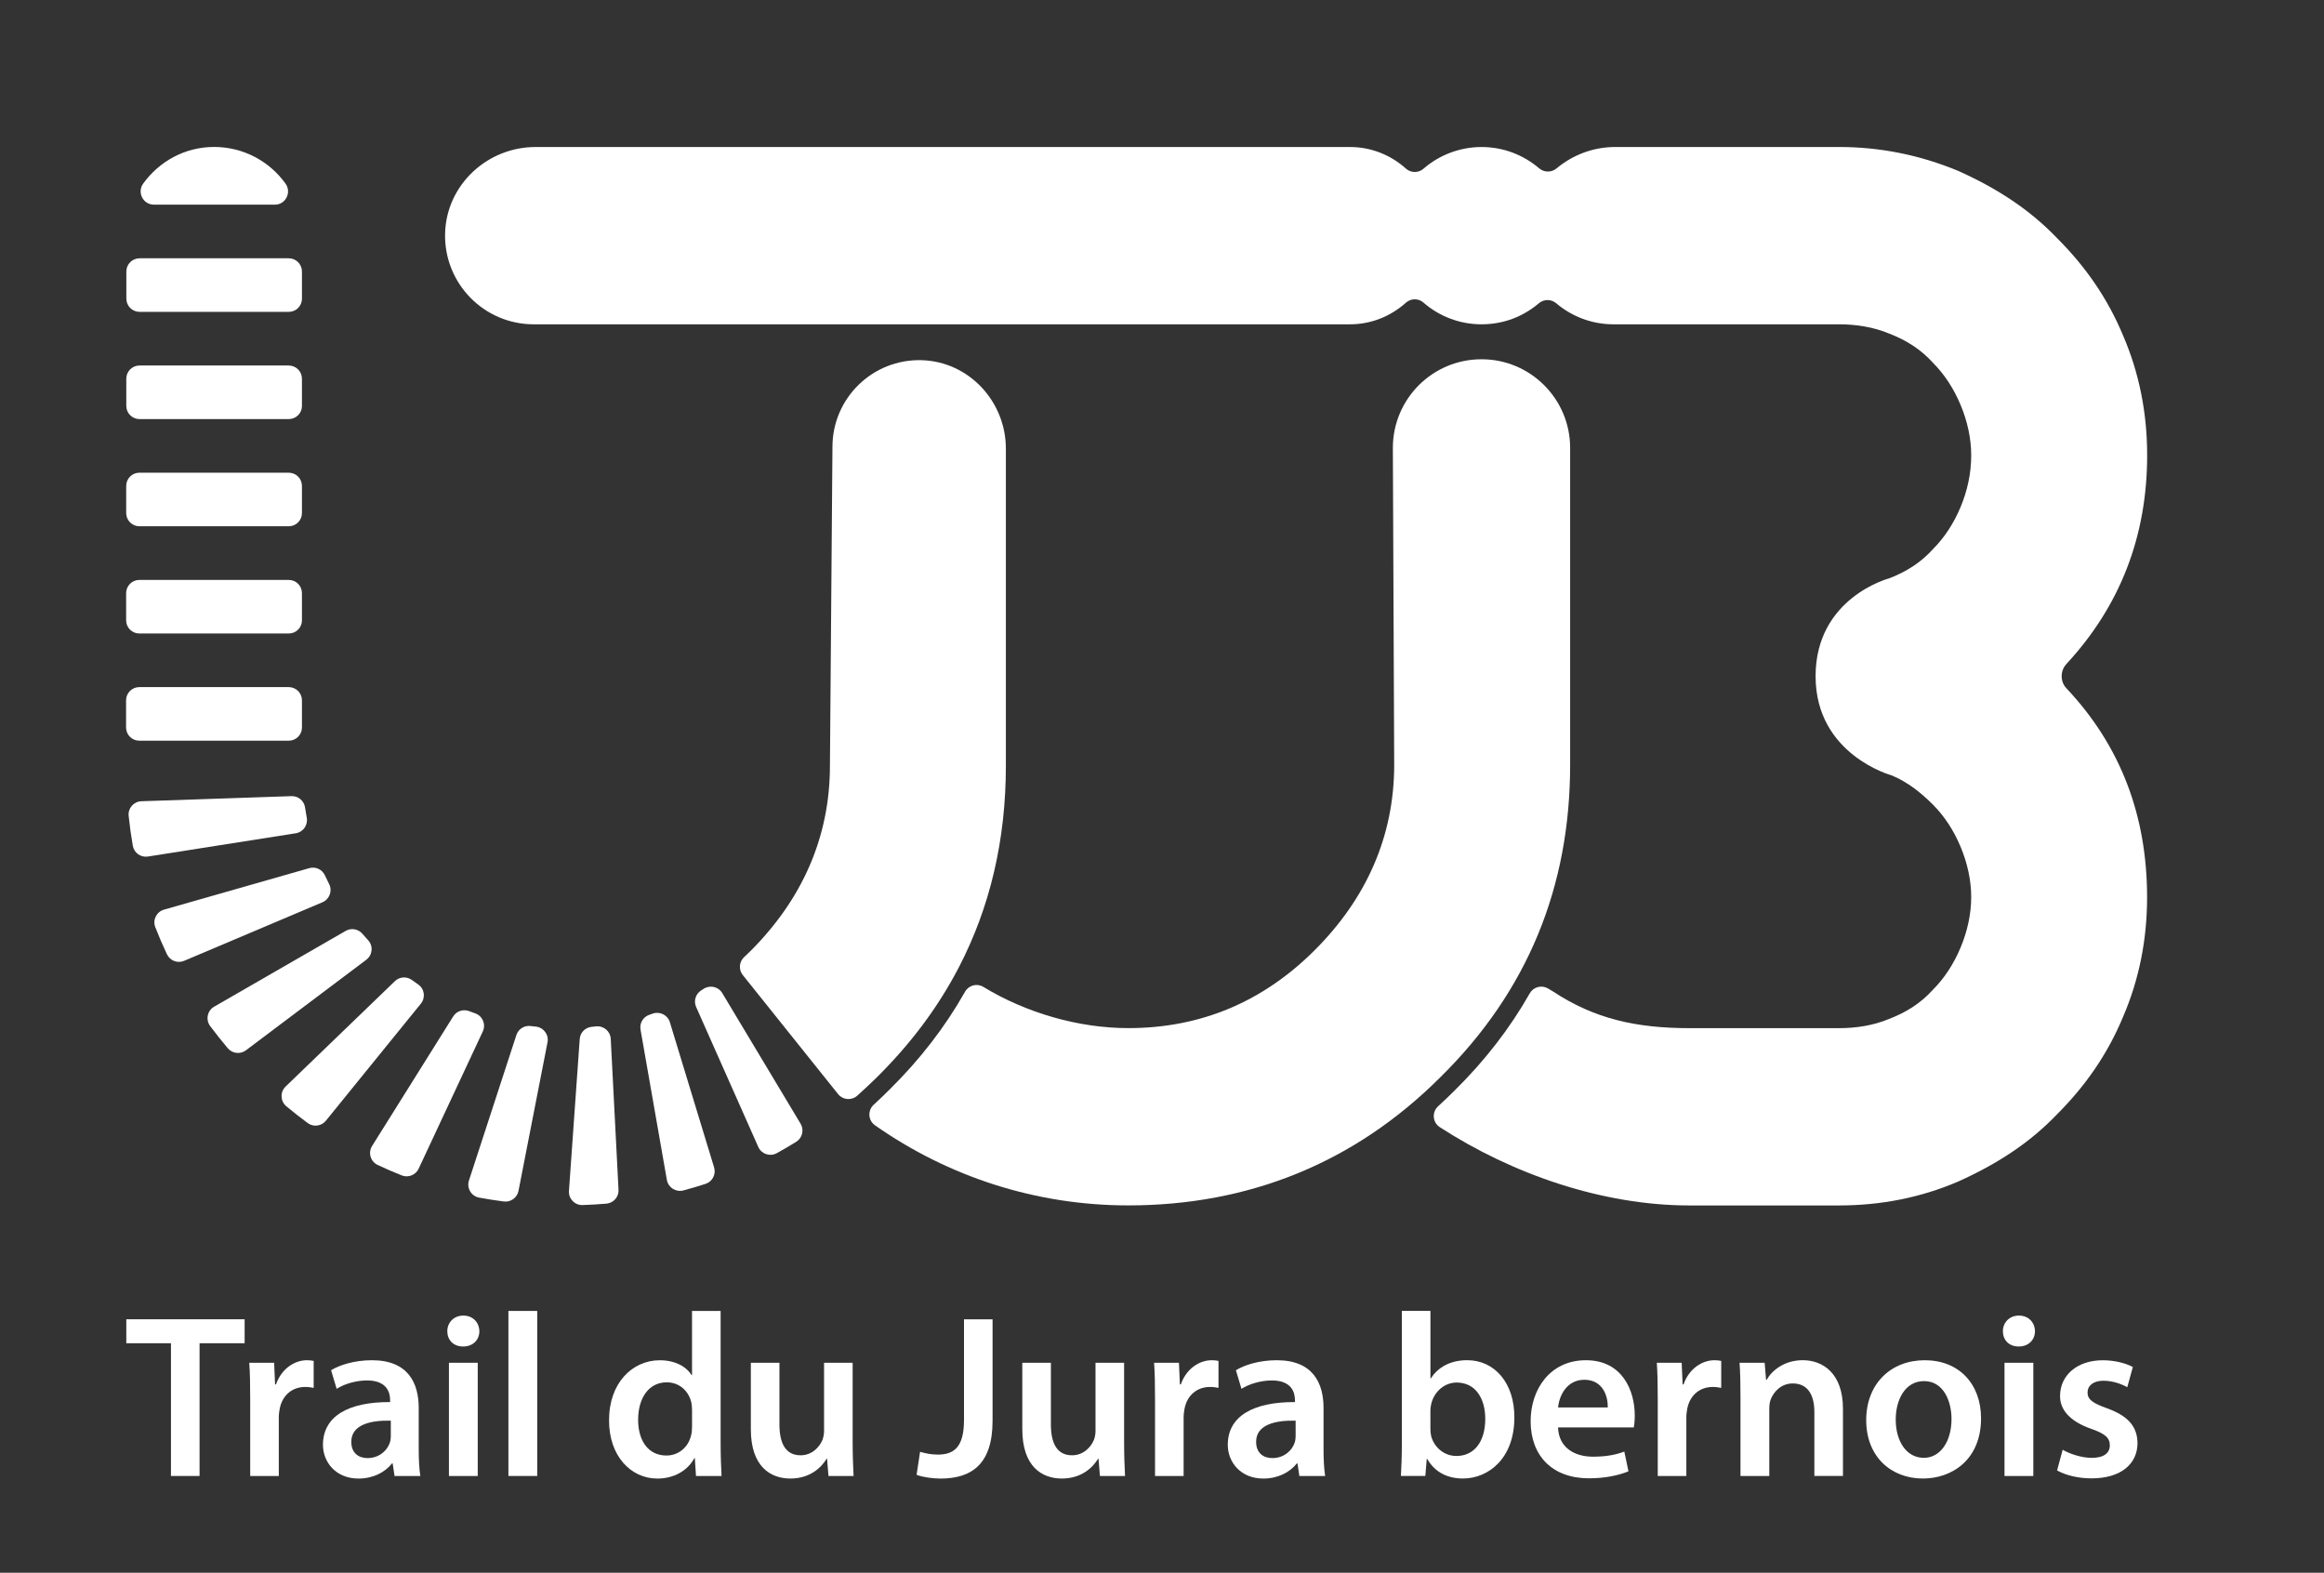 <svg xmlns="http://www.w3.org/2000/svg" id="uuid-2a19907e-400a-4e5d-8d4e-256281a8bad0" viewBox="0 0 746.96 505.47"><rect x="0" y="0" width="746.96" height="505.47" fill="#333333" stroke="none"/><defs><style>.uuid-1c6b3a36-313a-4a3e-8752-122e6aab9b72{fill:#fff;}</style></defs><g id="uuid-250e97e2-eb43-4a8e-a2d2-3d53f0d8f34a"><path class="uuid-1c6b3a36-313a-4a3e-8752-122e6aab9b72" d="m54.94 431.7H40.6V424h38.03v7.7H64.14v42.66h-9.19V431.7z"/><path class="uuid-1c6b3a36-313a-4a3e-8752-122e6aab9b72" d="m80.42 449.71c0-4.93-.07-8.44-.3-11.73h7.99l.3 6.95h.3c1.79-5.15 6.05-7.77 9.94-7.77.9.0 1.42.07 2.17.22v8.67c-.75-.15-1.57-.3-2.69-.3-4.41.0-7.4 2.84-8.22 6.95-.15.82-.3 1.79-.3 2.84v18.83h-9.19v-24.65z"/><path class="uuid-1c6b3a36-313a-4a3e-8752-122e6aab9b72" d="m126.81 474.36-.6-4.03h-.22c-2.24 2.84-6.05 4.86-10.76 4.86-7.32.0-11.43-5.3-11.43-10.83.0-9.19 8.14-13.82 21.59-13.75v-.6c0-2.39-.97-6.35-7.4-6.35-3.59.0-7.32 1.12-9.79 2.69l-1.79-5.98c2.69-1.64 7.4-3.21 13.15-3.21 11.65.0 15.02 7.4 15.02 15.31v13.15c0 3.29.15 6.5.52 8.74h-8.29zm-1.2-17.78c-6.5-.15-12.7 1.27-12.7 6.8.0 3.59 2.32 5.23 5.23 5.23 3.66.0 6.35-2.39 7.17-5 .22-.67.3-1.42.3-2.02v-5.01z"/><path class="uuid-1c6b3a36-313a-4a3e-8752-122e6aab9b72" d="m154.08 427.82c0 2.76-2.02 4.93-5.23 4.93s-5.08-2.17-5.08-4.93 2.09-5.01 5.15-5.01 5.08 2.17 5.15 5.01zm-9.79 46.54v-36.38h9.26v36.38h-9.26z"/><path class="uuid-1c6b3a36-313a-4a3e-8752-122e6aab9b72" d="m163.41 421.32h9.26v53.04h-9.26v-53.04z"/><path class="uuid-1c6b3a36-313a-4a3e-8752-122e6aab9b72" d="m231.62 421.32v42.81c0 3.74.15 7.77.3 10.24h-8.22l-.37-5.75h-.15c-2.17 4.04-6.57 6.57-11.88 6.57-8.67.0-15.54-7.4-15.54-18.6-.07-12.18 7.55-19.42 16.29-19.42 5.01.0 8.59 2.09 10.23 4.78h.15v-20.62h9.19zm-9.19 31.83c0-.75-.07-1.64-.22-2.39-.82-3.59-3.74-6.5-7.92-6.5-5.9.0-9.19 5.23-9.19 12.03s3.29 11.5 9.11 11.5c3.74.0 7.02-2.54 7.92-6.5.22-.82.3-1.72.3-2.69v-5.45z"/><path class="uuid-1c6b3a36-313a-4a3e-8752-122e6aab9b72" d="m274.05 463.45c0 4.33.15 7.92.3 10.91h-8.07l-.45-5.53h-.15c-1.57 2.62-5.15 6.35-11.65 6.35s-12.7-3.96-12.7-15.84v-21.37h9.19v19.8c0 6.05 1.94 9.94 6.8 9.94 3.66.0 6.05-2.61 7.02-4.93.3-.82.52-1.79.52-2.84v-21.96h9.19v25.47z"/><path class="uuid-1c6b3a36-313a-4a3e-8752-122e6aab9b72" d="m309.83 424.01h9.19v32.65c0 13.9-6.72 18.53-16.73 18.53-2.54.0-5.75-.45-7.69-1.2l1.12-7.4c1.49.45 3.51.9 5.68.9 5.23.0 8.44-2.39 8.44-11.13v-32.35z"/><path class="uuid-1c6b3a36-313a-4a3e-8752-122e6aab9b72" d="m361.3 463.45c0 4.33.15 7.92.3 10.91h-8.07l-.45-5.53h-.15c-1.57 2.62-5.15 6.35-11.65 6.35s-12.7-3.96-12.7-15.84v-21.37h9.19v19.8c0 6.05 1.94 9.94 6.8 9.94 3.66.0 6.05-2.61 7.02-4.93.3-.82.52-1.79.52-2.84v-21.96h9.19v25.47z"/><path class="uuid-1c6b3a36-313a-4a3e-8752-122e6aab9b72" d="m371.24 449.71c0-4.93-.07-8.44-.3-11.73h7.99l.3 6.95h.3c1.79-5.15 6.05-7.77 9.94-7.77.9.0 1.42.07 2.17.22v8.67c-.75-.15-1.57-.3-2.69-.3-4.41.0-7.4 2.84-8.22 6.95-.15.82-.3 1.79-.3 2.84v18.83h-9.19v-24.65z"/><path class="uuid-1c6b3a36-313a-4a3e-8752-122e6aab9b72" d="m417.63 474.36-.6-4.03h-.22c-2.24 2.84-6.05 4.86-10.76 4.86-7.32.0-11.43-5.3-11.43-10.83.0-9.19 8.14-13.82 21.59-13.75v-.6c0-2.39-.97-6.35-7.4-6.35-3.59.0-7.32 1.12-9.79 2.69l-1.79-5.98c2.69-1.64 7.4-3.21 13.15-3.21 11.65.0 15.02 7.4 15.02 15.31v13.15c0 3.29.15 6.5.52 8.74h-8.29zm-1.2-17.78c-6.5-.15-12.7 1.27-12.7 6.8.0 3.59 2.32 5.23 5.23 5.23 3.66.0 6.35-2.39 7.17-5 .22-.67.3-1.42.3-2.02v-5.01z"/><path class="uuid-1c6b3a36-313a-4a3e-8752-122e6aab9b72" d="m450.27 474.36c.15-2.47.3-6.5.3-10.24v-42.81h9.19v21.67h.15c2.24-3.51 6.2-5.83 11.65-5.83 8.89.0 15.24 7.4 15.17 18.45.0 13.07-8.29 19.57-16.51 19.57-4.71.0-8.89-1.79-11.5-6.28h-.15l-.45 5.45h-7.84zm9.49-15.02c0 .75.07 1.49.22 2.17.97 3.66 4.18 6.42 8.14 6.42 5.75.0 9.26-4.63 9.26-11.95.0-6.42-3.06-11.65-9.19-11.65-3.74.0-7.1 2.69-8.14 6.72-.15.67-.3 1.49-.3 2.39v5.9z"/><path class="uuid-1c6b3a36-313a-4a3e-8752-122e6aab9b72" d="m500.77 458.75c.22 6.57 5.38 9.41 11.21 9.41 4.26.0 7.32-.6 10.09-1.64l1.34 6.35c-3.14 1.27-7.47 2.24-12.7 2.24-11.8.0-18.75-7.25-18.75-18.38.0-10.08 6.13-19.57 17.78-19.57s15.69 9.71 15.69 17.71c0 1.72-.15 3.06-.3 3.88h-24.35zm15.99-6.42c.08-3.36-1.42-8.89-7.54-8.89-5.68.0-8.07 5.15-8.44 8.89h15.99z"/><path class="uuid-1c6b3a36-313a-4a3e-8752-122e6aab9b72" d="m532.82 449.71c0-4.93-.07-8.44-.3-11.73h7.99l.3 6.95h.3c1.79-5.15 6.05-7.77 9.94-7.77.9.0 1.42.07 2.17.22v8.67c-.75-.15-1.57-.3-2.69-.3-4.41.0-7.4 2.84-8.22 6.95-.15.82-.3 1.79-.3 2.84v18.83h-9.19v-24.65z"/><path class="uuid-1c6b3a36-313a-4a3e-8752-122e6aab9b72" d="m559.41 448.81c0-4.18-.07-7.7-.3-10.83h8.07l.45 5.45h.22c1.57-2.84 5.53-6.28 11.58-6.28 6.35.0 12.92 4.11 12.92 15.61v21.59h-9.19v-20.54c0-5.23-1.94-9.19-6.95-9.19-3.66.0-6.2 2.62-7.17 5.38-.3.82-.37 1.94-.37 2.99v21.37h-9.26v-25.55z"/><path class="uuid-1c6b3a36-313a-4a3e-8752-122e6aab9b72" d="m636.73 455.83c0 13.37-9.41 19.35-18.68 19.35-10.31.0-18.23-7.1-18.23-18.75s7.84-19.27 18.83-19.27 18.08 7.62 18.08 18.68zm-27.42.37c0 7.02 3.44 12.33 9.04 12.33 5.23.0 8.89-5.15 8.89-12.48.0-5.68-2.54-12.18-8.82-12.18s-9.11 6.28-9.11 12.33z"/><path class="uuid-1c6b3a36-313a-4a3e-8752-122e6aab9b72" d="m654.06 427.82c0 2.76-2.02 4.93-5.23 4.93s-5.08-2.17-5.08-4.93 2.09-5.01 5.16-5.01 5.08 2.17 5.16 5.01zm-9.79 46.54v-36.38h9.26v36.38h-9.26z"/><path class="uuid-1c6b3a36-313a-4a3e-8752-122e6aab9b72" d="m662.95 465.92c2.09 1.27 6.05 2.62 9.34 2.62 4.04.0 5.83-1.64 5.83-4.03s-1.49-3.74-5.98-5.3c-7.1-2.47-10.09-6.35-10.01-10.61.0-6.42 5.3-11.43 13.75-11.43 4.04.0 7.55 1.05 9.64 2.17l-1.79 6.5c-1.57-.9-4.48-2.09-7.69-2.09s-5.08 1.57-5.08 3.81 1.72 3.44 6.35 5.08c6.57 2.39 9.64 5.75 9.71 11.13.0 6.57-5.16 11.36-14.79 11.36-4.41.0-8.37-1.05-11.06-2.54l1.79-6.65z"/></g><g id="uuid-a0b6d73d-3f6a-4b1f-9ce7-9778ef177a1e"><path id="uuid-87ac4970-825c-4f7e-9f5b-d90739cd27ac" class="uuid-1c6b3a36-313a-4a3e-8752-122e6aab9b72" d="m504.66 245.8V144.29c0-.11.0-.22.0-.34.0-15.73-12.75-28.49-28.49-28.49s-28.49 12.75-28.49 28.49h0l.43 101.85c0 22.96-8.93 42.95-25.51 59.53-16.58 16.58-36.57 25.09-59.95 25.09-16.15.0-33.01-4.97-46.62-13.26-2.03-1.24-4.69-.51-5.86 1.57-6.35 11.25-14.46 21.79-24.39 31.57-1.63 1.63-3.28 3.2-4.95 4.73-2.01 1.84-1.83 5.06.39 6.62 23.56 16.51 51.64 25.75 81.42 25.75 38.69.0 72.71-13.61 100.35-41.24 28.06-27.64 41.67-61.23 41.67-100.35z"/><path id="uuid-7ca2ddc7-f753-4083-805d-14ae9c3205e1" class="uuid-1c6b3a36-313a-4a3e-8752-122e6aab9b72" d="m323.3 246.09V144.2c0-15.19-11.91-28.02-27.09-28.44-15.75-.43-28.65 12.21-28.65 27.86l-.81 102.47c0 22.96-8.93 42.95-25.51 59.53-.56.56-1.32 1.28-2.08 1.99-1.63 1.52-1.8 4.03-.42 5.76l30.63 38.26c1.53 1.91 4.35 2.14 6.17.5 2.02-1.83 4.5-4.1 6.09-5.7 11.04-10.87 19.84-22.67 26.46-35.36 10.2-19.57 15.21-41.26 15.21-64.99z"/><path id="uuid-7abac8dd-0f0e-43ed-961b-33e8eb6a76e8" class="uuid-1c6b3a36-313a-4a3e-8752-122e6aab9b72" d="m664.11 213.46c17.45-18.81 26.01-41.31 26.01-67.15.0-13.61-2.55-26.36-7.65-38.27-5.1-12.33-12.33-22.54-21.26-31.46-8.93-9.35-19.56-16.16-31.89-21.69-12.33-5.1-25.09-7.65-38.27-7.65H519.2c-7.14.0-13.76 2.58-18.89 6.87-1.65 1.38-4 1.36-5.63-.03-4.98-4.26-11.44-6.83-18.5-6.83s-13.69 2.64-18.69 7c-1.59 1.39-4.01 1.36-5.59-.05-4.8-4.31-11.07-6.95-18-6.95H172.13c-15.52.0-28.64 12.17-29.07 27.69-.44 16.1 12.48 29.29 28.48 29.29h262.37c6.9.0 13.17-2.65 17.98-6.96 1.57-1.41 4-1.44 5.59-.05 5 4.36 11.54 7.01 18.7 7.01s13.45-2.54 18.42-6.76c1.63-1.38 3.97-1.38 5.59.0 4.97 4.21 11.39 6.76 18.42 6.76h72.44c5.53.0 11.05.85 16.16 2.98 5.53 2.13 10.21 5.1 14.03 9.35 3.83 3.83 6.8 8.5 8.93 13.61 2.13 5.1 3.4 10.63 3.4 16.16.0 5.95-1.28 11.48-3.4 16.58s-5.1 9.78-8.93 13.61c-3.83 4.25-8.5 7.23-14.03 9.35.0.0-23.66 6.17-23.66 31.46s24.51 31.89 24.51 31.89c5.1 2.13 9.35 5.53 13.18 9.35 3.83 3.83 6.8 8.5 8.93 13.61s3.4 10.63 3.4 16.16-1.28 11.06-3.4 16.16c-2.13 5.1-5.1 9.78-8.93 13.61-3.83 4.25-8.5 7.23-14.03 9.35-5.1 2.13-10.63 2.98-16.16 2.98h-48c-17.13.0-30.62-3.01-43.88-11.79-.3-.2-.89-.55-1.68-1-2.04-1.16-4.65-.45-5.81 1.6-6.33 11.17-14.4 21.63-24.27 31.35-1.7 1.7-3.42 3.34-5.17 4.93-2.06 1.87-1.83 5.19.5 6.71 23.33 15.14 52.38 25.18 80.29 25.18h48c13.61.0 26.36-2.55 38.27-7.65 12.33-5.53 22.96-12.33 31.89-21.68 8.93-8.93 16.16-19.13 21.26-31.46 5.1-11.91 7.65-24.66 7.65-38.27.0-26.23-8.54-48.74-25.97-67.19-1.97-2.08-1.98-5.57-.03-7.67z"/><path class="uuid-1c6b3a36-313a-4a3e-8752-122e6aab9b72" d="m97.05 233.8v-8.72c0-2.35-1.9-4.25-4.25-4.25H44.77c-2.35.0-4.25 1.9-4.25 4.25v8.72c0 2.35 1.9 4.25 4.25 4.25h48.04c2.35.0 4.25-1.9 4.25-4.25z"/><path class="uuid-1c6b3a36-313a-4a3e-8752-122e6aab9b72" d="m97.05 199.35v-8.72c0-2.35-1.9-4.25-4.25-4.25H44.79c-2.35.0-4.25 1.9-4.25 4.25v8.72c0 2.35 1.9 4.25 4.25 4.25h48.02c2.35.0 4.25-1.9 4.25-4.25z"/><path class="uuid-1c6b3a36-313a-4a3e-8752-122e6aab9b72" d="m105.8 284.16c-.47-.93-.93-1.87-1.36-2.82-.88-1.91-3.01-2.91-5.03-2.33l-46.7 13.34c-2.41.69-3.71 3.3-2.8 5.63 1.15 2.95 2.4 5.85 3.75 8.71.98 2.07 3.41 3 5.51 2.11l44.46-18.82c2.26-.96 3.28-3.63 2.17-5.82z"/><path class="uuid-1c6b3a36-313a-4a3e-8752-122e6aab9b72" d="m117.75 308.43c2.01-1.51 2.27-4.43.56-6.27-.69-.75-1.35-1.48-1.82-2.04-1.33-1.57-3.59-1.98-5.37-.95l-42.28 24.36c-2.2 1.27-2.82 4.18-1.3 6.22 1.8 2.42 3.7 4.8 5.68 7.15 1.46 1.72 4.01 2.01 5.82.66l38.71-29.12z"/><path class="uuid-1c6b3a36-313a-4a3e-8752-122e6aab9b72" d="m98.59 262.77c-.2-1.07-.38-2.16-.54-3.25-.31-2.15-2.18-3.72-4.35-3.65l-48.26 1.64c-2.47.08-4.35 2.25-4.09 4.7.34 3.23.78 6.43 1.33 9.59.4 2.29 2.56 3.85 4.86 3.48l47.54-7.48c2.39-.38 3.95-2.65 3.51-5.03z"/><path class="uuid-1c6b3a36-313a-4a3e-8752-122e6aab9b72" d="m97.05 95.98v-8.72c0-2.35-1.9-4.25-4.25-4.25H44.86c-2.35.0-4.25 1.9-4.25 4.25v8.72c0 2.35 1.9 4.25 4.25 4.25h47.95c2.35.0 4.25-1.9 4.25-4.25z"/><path class="uuid-1c6b3a36-313a-4a3e-8752-122e6aab9b72" d="m97.05 130.44v-8.72c0-2.35-1.9-4.25-4.25-4.25H44.84c-2.35.0-4.25 1.9-4.25 4.25v8.72c0 2.35 1.9 4.25 4.25 4.25h47.97c2.35.0 4.25-1.9 4.25-4.25z"/><path class="uuid-1c6b3a36-313a-4a3e-8752-122e6aab9b72" d="m97.05 164.89v-8.72c0-2.35-1.9-4.25-4.25-4.25H44.81c-2.35.0-4.25 1.9-4.25 4.25v8.72c0 2.35 1.9 4.25 4.25 4.25H92.8c2.35.0 4.25-1.9 4.25-4.25z"/><path class="uuid-1c6b3a36-313a-4a3e-8752-122e6aab9b72" d="m209.79 325.77c-.35.12-.7.24-1.06.36-2 .67-3.22 2.69-2.86 4.76l8.47 48.32c.43 2.46 2.88 4.02 5.29 3.38 2.4-.64 4.77-1.33 7.12-2.1 2.21-.72 3.45-3.07 2.77-5.3l-14.22-46.67c-.71-2.33-3.22-3.56-5.52-2.76z"/><path class="uuid-1c6b3a36-313a-4a3e-8752-122e6aab9b72" d="m88.33 65.78c3.48.0 5.47-3.94 3.44-6.77-5.12-7.13-13.49-11.78-22.94-11.78S51.16 51.9 46.02 59.01c-2.03 2.82-.03 6.76 3.44 6.76h38.86z"/><path class="uuid-1c6b3a36-313a-4a3e-8752-122e6aab9b72" d="m226.17 317.79c-.26.16-.51.33-.77.49-1.81 1.12-2.52 3.39-1.66 5.34l19.98 44.99c1.01 2.28 3.76 3.21 5.94 2.01s4.19-2.37 6.24-3.65c1.98-1.23 2.62-3.82 1.42-5.82l-25.18-41.99c-1.24-2.07-3.94-2.67-5.98-1.37z"/><path class="uuid-1c6b3a36-313a-4a3e-8752-122e6aab9b72" d="m134.41 316.39c-.67-.46-1.34-.93-2-1.42-1.67-1.23-3.98-1.09-5.47.35L91.8 349.2c-1.82 1.75-1.72 4.71.22 6.33 2.26 1.89 4.56 3.69 6.89 5.41 1.83 1.35 4.4 1.02 5.83-.75l30.54-37.64c1.55-1.92 1.17-4.76-.87-6.16z"/><path class="uuid-1c6b3a36-313a-4a3e-8752-122e6aab9b72" d="m191.54 329.87c-.45.05-.91.1-1.37.14-2.07.2-3.7 1.85-3.84 3.92l-3.46 48.8c-.18 2.52 1.87 4.65 4.4 4.56s5.1-.24 7.62-.45c2.3-.19 4.03-2.16 3.91-4.46l-2.5-48.51c-.13-2.46-2.31-4.27-4.76-4z"/><path class="uuid-1c6b3a36-313a-4a3e-8752-122e6aab9b72" d="m152.76 325.69c-.66-.23-1.31-.47-1.96-.72-1.91-.73-4.06-.03-5.14 1.7l-26.06 41.62c-1.35 2.15-.53 5.02 1.77 6.1 2.55 1.21 5.14 2.33 7.76 3.37 2.09.83 4.47-.12 5.43-2.16l20.62-44.11c1.06-2.27-.06-4.96-2.42-5.8z"/><path class="uuid-1c6b3a36-313a-4a3e-8752-122e6aab9b72" d="m172.19 329.94c-.56-.06-1.12-.12-1.68-.19-2.01-.24-3.91.97-4.54 2.9l-15.24 46.74c-.79 2.43.72 5.03 3.24 5.5s5.27.91 7.95 1.25c2.23.29 4.3-1.2 4.73-3.41l9.33-47.75c.48-2.47-1.28-4.79-3.79-5.05z"/></g></svg>